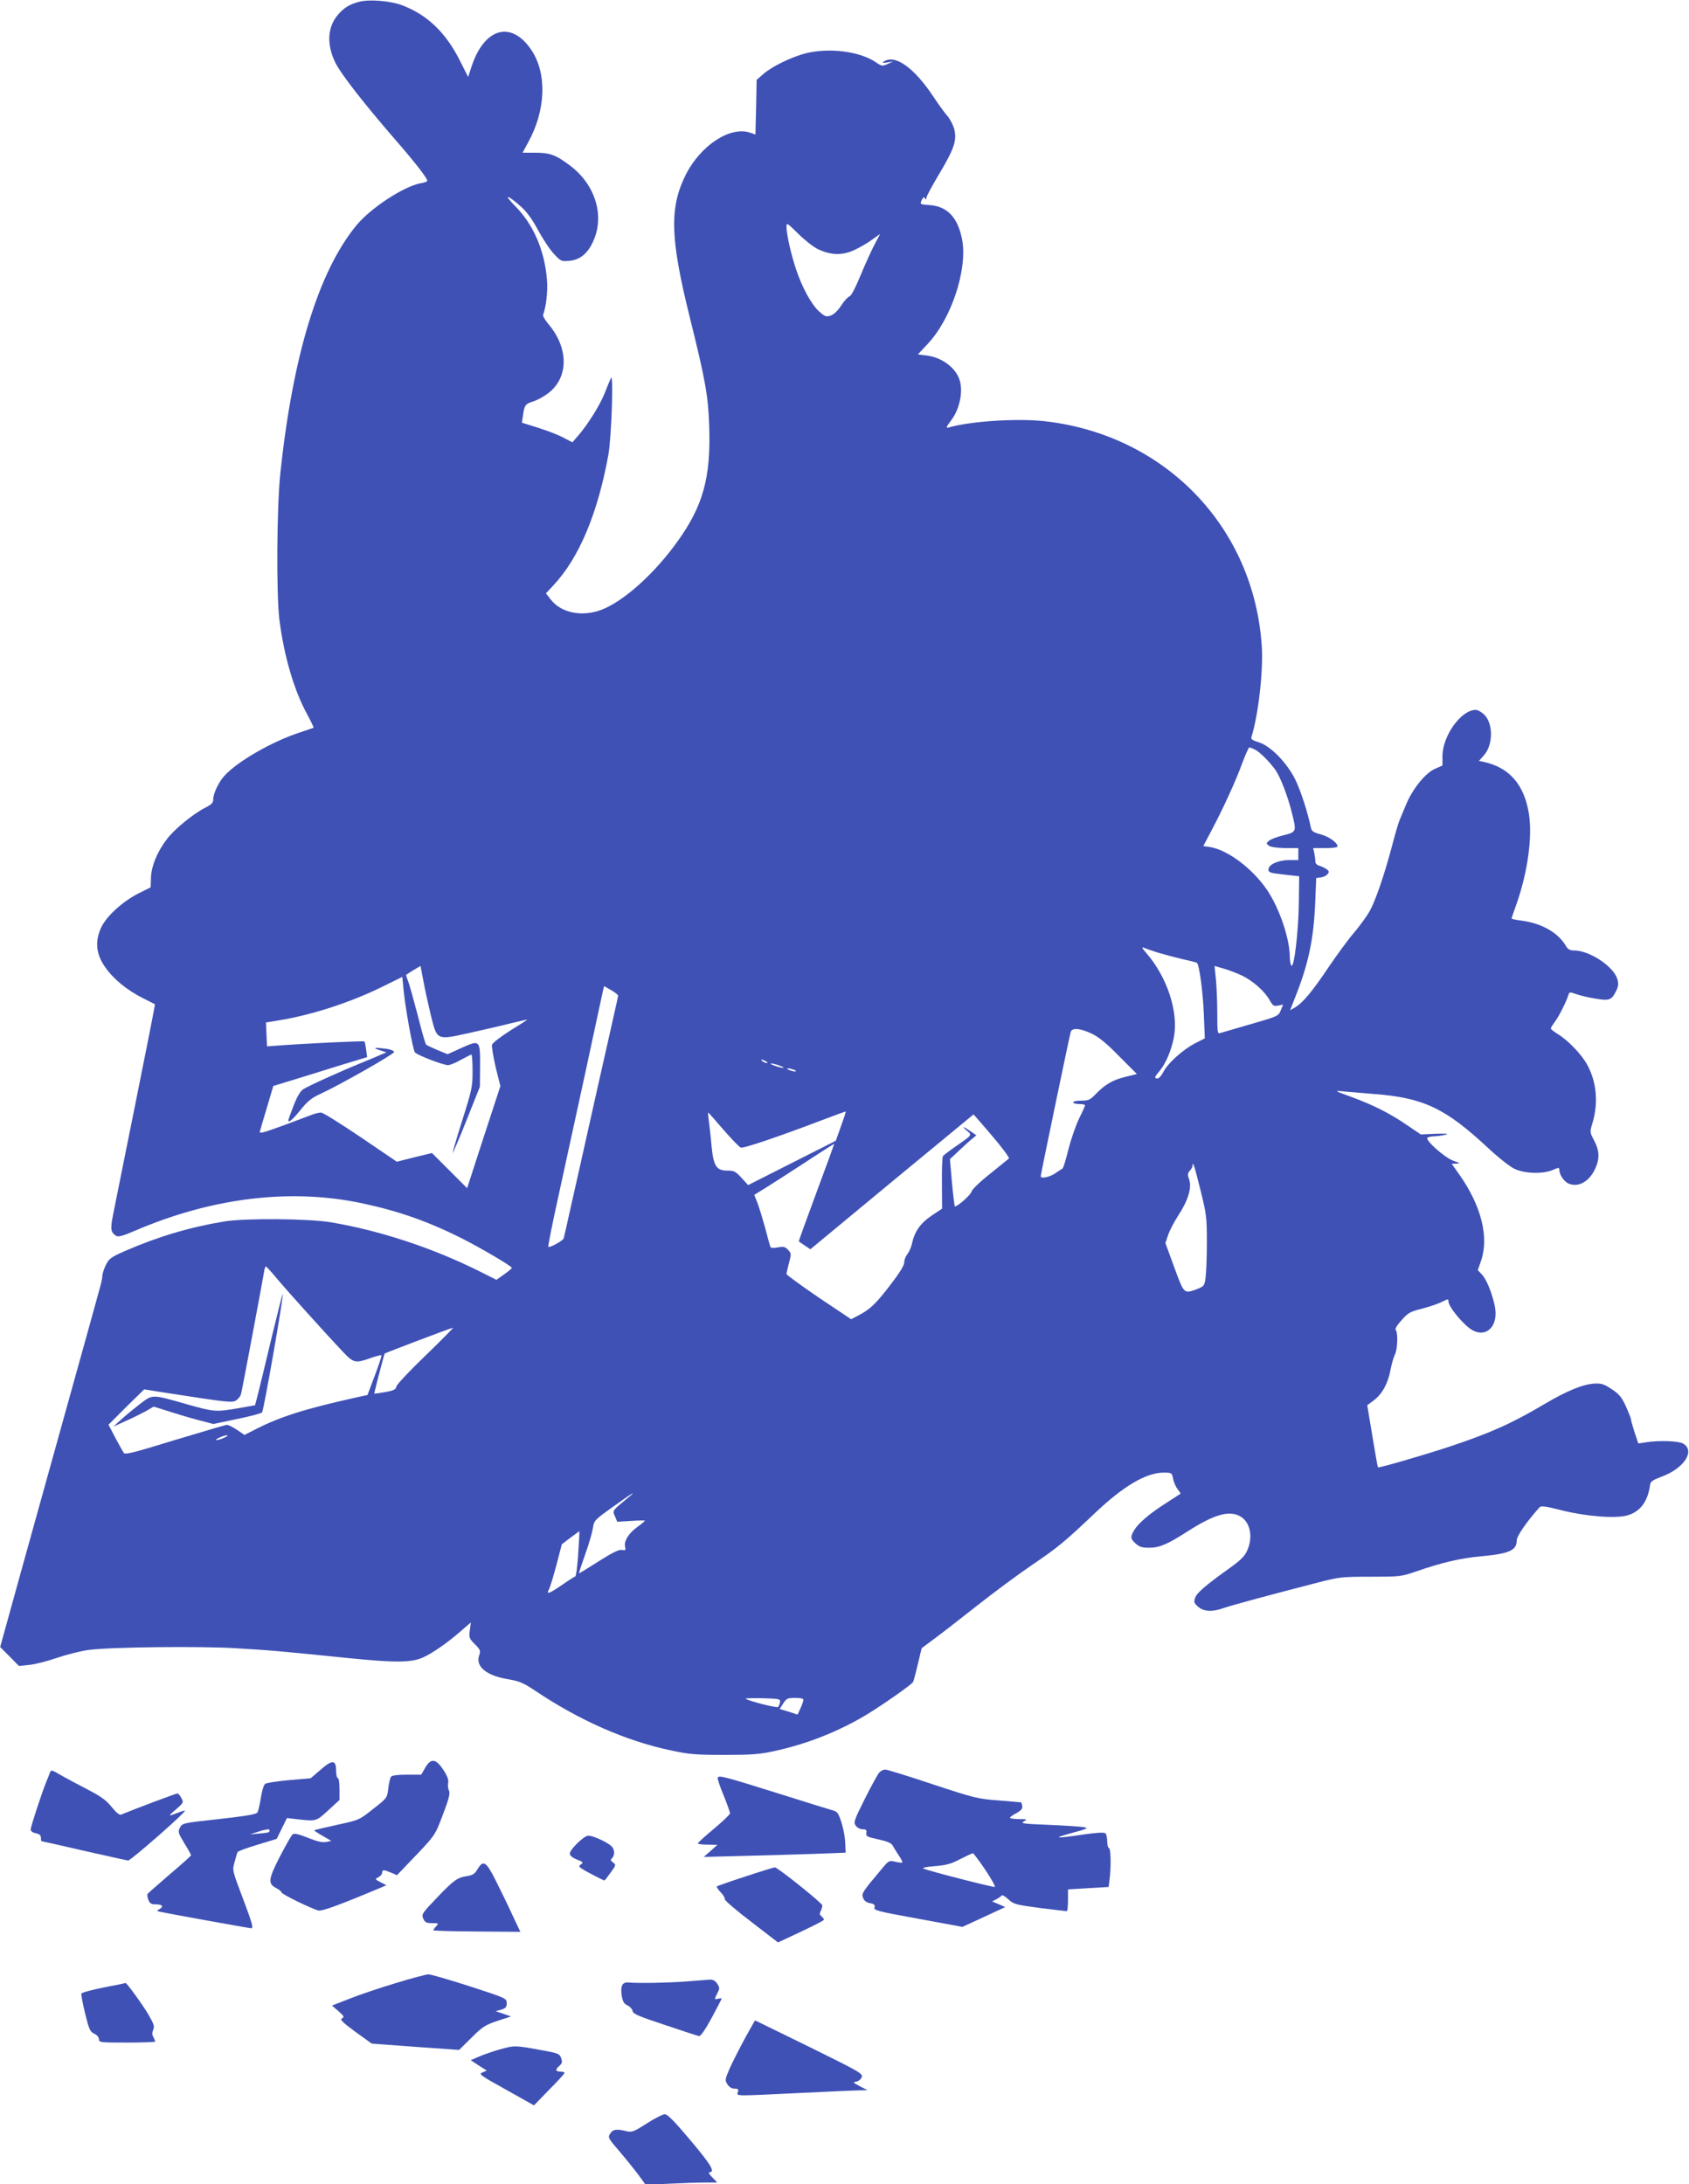 <?xml version="1.0" standalone="no"?>
<!DOCTYPE svg PUBLIC "-//W3C//DTD SVG 20010904//EN"
 "http://www.w3.org/TR/2001/REC-SVG-20010904/DTD/svg10.dtd">
<svg version="1.0" xmlns="http://www.w3.org/2000/svg"
 width="990pt" height="1280pt" viewBox="0 0 990 1280"
 preserveAspectRatio="xMidYMid meet">
<g transform="translate(0,1280) scale(0.1,-0.1)"
fill="#3f51b5" stroke="none">
<path d="M2107 12790 c-56 -14 -90 -35 -124 -74 -65 -73 -70 -179 -15 -288 35
-67 164 -233 344 -441 125 -143 198 -238 192 -248 -2 -4 -19 -10 -39 -13 -100
-19 -295 -147 -377 -248 -221 -270 -370 -756 -444 -1443 -22 -201 -25 -719 -6
-870 28 -215 87 -414 163 -552 22 -41 39 -76 37 -78 -2 -1 -34 -12 -73 -25
-165 -52 -376 -173 -452 -259 -32 -36 -63 -102 -63 -134 0 -22 -9 -31 -48 -51
-69 -35 -181 -126 -224 -184 -56 -73 -90 -155 -93 -223 l-2 -59 -74 -37 c-96
-50 -190 -137 -219 -205 -34 -79 -26 -151 26 -225 47 -69 129 -136 221 -182
37 -19 69 -35 71 -36 2 -2 -50 -263 -114 -581 -64 -319 -124 -614 -132 -657
-16 -81 -13 -100 20 -120 11 -7 41 1 110 31 453 194 910 249 1328 161 217 -46
389 -107 585 -205 116 -59 295 -164 295 -174 0 -3 -20 -21 -45 -38 l-45 -32
-98 49 c-274 137 -582 239 -872 288 -131 22 -502 25 -625 5 -201 -33 -389 -89
-582 -173 -84 -37 -94 -45 -113 -83 -11 -23 -20 -51 -20 -62 0 -11 -6 -42 -14
-69 -7 -28 -88 -318 -179 -645 -91 -327 -220 -790 -286 -1028 l-120 -434 55
-55 55 -56 57 6 c31 2 106 21 167 42 60 20 144 41 185 46 126 17 651 23 862
10 203 -12 239 -15 653 -57 276 -28 371 -28 440 1 54 23 146 86 222 153 l63
54 -6 -45 c-6 -43 -4 -49 29 -82 32 -32 35 -39 26 -65 -24 -66 42 -120 171
-141 64 -11 87 -20 160 -69 260 -174 530 -292 789 -347 111 -24 149 -27 316
-27 160 0 206 3 292 22 195 42 383 117 546 216 97 59 260 174 269 189 3 7 16
54 28 105 l22 93 71 53 c40 29 153 117 252 195 99 78 246 187 327 242 146 99
187 132 368 304 167 158 299 235 400 235 48 0 49 -1 56 -35 3 -19 15 -47 26
-61 11 -14 19 -26 17 -28 -2 -2 -38 -24 -79 -51 -98 -62 -164 -118 -190 -159
-26 -43 -25 -52 6 -81 22 -20 37 -25 81 -25 60 0 106 20 226 97 155 99 243
124 308 86 58 -34 75 -122 39 -200 -14 -33 -39 -57 -106 -105 -141 -101 -188
-142 -199 -172 -8 -25 -6 -31 18 -52 33 -29 84 -31 148 -8 42 15 263 75 554
150 124 32 138 34 307 34 172 0 181 1 266 30 152 53 263 79 386 90 163 15 206
35 206 92 0 26 59 111 134 195 9 10 37 6 131 -18 138 -35 312 -49 382 -30 77
21 122 82 135 180 2 19 16 28 69 48 132 49 198 153 123 194 -29 15 -138 19
-215 7 l-46 -7 -22 65 c-11 35 -21 70 -21 76 0 6 -14 41 -30 77 -25 54 -40 72
-83 100 -43 29 -60 35 -99 33 -67 -3 -159 -40 -295 -120 -198 -117 -316 -169
-558 -250 -158 -52 -414 -126 -418 -121 -2 2 -17 85 -33 184 l-30 180 40 30
c48 36 82 99 97 180 6 33 18 72 25 87 16 29 19 129 5 144 -6 5 7 28 34 57 38
44 50 50 120 68 43 11 96 29 117 40 34 17 38 18 38 3 0 -33 93 -144 142 -170
86 -45 154 31 129 145 -16 75 -48 154 -75 182 l-24 26 19 54 c48 140 1 324
-128 507 l-44 62 28 1 c24 0 21 3 -19 17 -48 17 -162 117 -152 134 3 4 22 9
42 9 20 1 51 5 67 10 20 5 1 7 -59 5 l-88 -4 -80 54 c-102 70 -197 118 -328
166 -96 35 -101 38 -55 33 28 -2 112 -10 188 -16 291 -22 419 -83 670 -317 59
-55 128 -110 155 -122 59 -28 168 -31 224 -6 34 15 38 15 38 1 0 -31 30 -73
59 -83 57 -20 118 16 152 91 26 58 24 105 -7 163 -25 48 -26 50 -11 99 37 120
26 244 -30 346 -32 59 -112 143 -172 179 -22 14 -41 28 -41 33 0 4 12 24 28
45 24 35 63 112 76 154 4 15 9 15 46 2 22 -8 72 -20 111 -26 81 -14 95 -9 121
43 14 28 16 42 8 71 -21 74 -163 168 -253 168 -25 0 -37 6 -50 29 -45 76 -144
132 -260 146 -31 4 -57 10 -57 12 0 3 12 38 26 77 68 189 98 405 75 541 -28
169 -116 268 -264 300 l-28 6 30 34 c53 61 54 184 1 237 -16 15 -38 28 -50 28
-85 0 -194 -150 -195 -270 l0 -56 -47 -21 c-55 -25 -132 -121 -168 -212 -13
-31 -29 -69 -36 -86 -7 -16 -27 -84 -44 -150 -46 -173 -97 -322 -132 -385 -17
-30 -58 -86 -90 -124 -33 -38 -99 -128 -148 -200 -97 -145 -153 -212 -198
-239 l-30 -17 34 87 c74 188 104 331 113 543 l6 145 27 3 c14 2 32 10 39 19
11 13 10 18 -6 30 -11 7 -30 16 -42 20 -13 3 -23 13 -23 23 0 10 -3 32 -6 49
l-7 31 72 0 c43 0 71 4 71 10 0 22 -53 59 -101 71 -40 11 -51 18 -55 38 -20
95 -60 217 -91 281 -48 99 -147 200 -215 220 -35 11 -47 18 -43 30 40 127 70
384 61 530 -44 698 -563 1239 -1267 1321 -164 19 -443 1 -572 -37 -13 -4 -9 7
17 41 53 69 74 177 48 246 -27 70 -106 126 -193 136 l-49 6 58 62 c138 147
233 433 202 608 -24 130 -86 198 -190 205 -58 4 -58 5 -48 28 8 18 14 21 20
12 6 -10 8 -9 8 3 0 8 36 75 80 148 86 145 101 194 81 262 -7 22 -24 54 -40
72 -15 17 -52 68 -81 112 -112 169 -225 249 -290 204 -11 -8 -6 -9 20 -5 l35
6 -32 -15 c-31 -14 -35 -13 -69 10 -96 65 -275 87 -414 52 -83 -22 -194 -76
-245 -120 l-40 -35 -3 -160 -4 -160 -30 10 c-116 41 -290 -72 -378 -245 -97
-194 -92 -372 22 -832 94 -378 109 -464 115 -645 10 -299 -36 -466 -188 -676
-125 -174 -290 -327 -419 -387 -120 -57 -257 -35 -322 50 l-28 36 43 46 c151
161 260 420 323 766 18 98 31 485 15 450 -5 -11 -22 -51 -37 -90 -29 -72 -98
-182 -156 -249 l-33 -38 -50 26 c-27 15 -93 41 -147 58 l-99 31 7 46 c8 57 14
65 61 79 21 7 59 27 84 46 122 90 124 264 5 405 -20 24 -35 49 -33 55 18 47
29 141 23 207 -14 173 -80 324 -186 431 -73 73 -47 70 36 -5 33 -30 66 -75 99
-138 28 -51 69 -113 92 -137 41 -44 43 -45 93 -40 62 6 108 45 140 121 64 148
7 327 -138 436 -83 63 -118 76 -203 76 l-76 0 33 61 c103 187 111 401 20 539
-116 175 -274 135 -350 -89 l-22 -67 -47 93 c-83 167 -193 272 -342 328 -68
25 -189 35 -248 20z m2687 -1450 c76 -36 142 -38 212 -6 31 14 79 42 105 61
l48 34 -33 -62 c-18 -34 -55 -116 -82 -181 -30 -73 -55 -121 -65 -123 -9 -3
-31 -26 -48 -53 -19 -30 -43 -52 -61 -59 -28 -9 -34 -7 -69 24 -45 41 -99 139
-135 247 -29 86 -56 205 -56 248 0 27 3 25 68 -39 37 -37 89 -78 116 -91z
m2564 -2934 c30 -16 87 -74 120 -121 28 -43 68 -145 92 -239 31 -122 31 -121
-47 -141 -38 -9 -76 -24 -85 -32 -17 -15 -17 -17 0 -29 10 -8 46 -13 95 -14
l77 0 0 -35 0 -35 -52 0 c-64 0 -123 -26 -123 -55 0 -18 10 -21 90 -30 l90
-10 -2 -160 c-2 -167 -29 -387 -44 -363 -5 7 -9 31 -9 53 -1 107 -61 282 -132
388 -85 126 -231 236 -335 253 l-40 6 46 87 c69 130 145 295 182 398 19 51 38
93 42 93 4 0 20 -6 35 -14z m-573 -1188 c33 -10 97 -27 143 -38 46 -10 86 -20
88 -23 14 -13 35 -171 40 -297 l6 -145 -57 -29 c-71 -37 -160 -116 -186 -168
-11 -21 -26 -38 -34 -38 -21 0 -19 8 12 44 36 43 70 123 84 199 27 148 -40
352 -162 492 -25 29 -29 37 -14 31 11 -5 47 -17 80 -28z m-4260 -366 c37 -150
33 -148 223 -106 81 18 191 43 245 57 53 13 97 23 97 21 0 -1 -45 -30 -100
-64 -55 -35 -102 -71 -106 -82 -3 -10 7 -69 21 -131 l28 -112 -98 -299 -97
-299 -103 103 -103 103 -103 -25 -103 -26 -212 144 c-117 79 -221 144 -232
144 -12 0 -33 -5 -49 -11 -15 -6 -93 -35 -171 -64 -114 -42 -143 -50 -139 -37
2 9 21 74 42 143 l37 125 102 31 c55 17 179 55 274 85 l174 53 -6 44 c-3 25
-8 46 -10 48 -4 4 -343 -12 -488 -23 l-83 -6 -3 70 -3 70 73 12 c192 31 415
103 600 193 l126 62 7 -70 c9 -103 55 -358 67 -372 14 -17 169 -76 195 -75 13
1 47 15 76 32 30 16 57 30 60 30 4 0 7 -44 7 -97 0 -92 -4 -110 -60 -287 -33
-104 -58 -191 -57 -193 2 -1 39 85 82 193 l78 196 1 120 c1 154 -1 156 -111
106 l-79 -36 -59 24 c-33 14 -63 28 -67 32 -5 5 -26 78 -47 163 -22 84 -47
174 -55 198 -9 24 -16 45 -16 47 0 1 19 14 42 28 l43 25 17 -89 c9 -50 29
-139 43 -198z m4755 231 c65 -32 132 -91 162 -144 19 -34 24 -37 50 -32 l29 6
-14 -34 c-13 -33 -17 -35 -173 -80 -87 -25 -168 -49 -179 -52 -19 -7 -20 -2
-20 116 0 67 -4 157 -8 199 l-8 77 53 -15 c29 -8 78 -27 108 -41z m-3657 -119
c0 -5 -56 -252 -123 -549 -66 -297 -137 -612 -157 -700 -19 -88 -37 -165 -39
-172 -3 -13 -83 -57 -90 -50 -3 3 22 128 55 278 33 151 105 483 161 739 55
256 102 475 105 488 l6 23 42 -24 c23 -13 41 -28 40 -33z m2775 -221 c41 -19
87 -56 161 -132 l105 -105 -65 -16 c-75 -18 -119 -43 -174 -99 -35 -37 -44
-41 -87 -41 -26 0 -48 -4 -48 -10 0 -5 16 -10 35 -10 19 0 35 -3 35 -7 0 -4
-16 -40 -36 -80 -19 -40 -47 -121 -62 -180 -14 -59 -30 -109 -34 -111 -4 -2
-23 -14 -43 -28 -34 -23 -85 -33 -85 -17 0 10 169 823 176 846 8 25 55 22 122
-10z m-1908 -163 c8 -5 11 -10 5 -10 -5 0 -17 5 -25 10 -8 5 -10 10 -5 10 6 0
17 -5 25 -10z m80 -25 c19 -7 28 -13 20 -13 -8 0 -31 6 -50 13 -19 7 -28 13
-20 13 8 0 31 -6 50 -13z m85 -25 c13 -5 14 -9 5 -9 -8 0 -24 4 -35 9 -13 5
-14 9 -5 9 8 0 24 -4 35 -9z m274 -331 l-30 -84 -257 -130 -257 -130 -39 43
c-34 37 -44 42 -81 42 -67 0 -83 25 -95 151 -5 57 -13 123 -16 147 -3 23 -5
42 -3 42 2 0 42 -45 89 -100 47 -54 93 -102 102 -105 17 -6 231 67 498 169 63
24 116 43 117 42 2 -1 -11 -40 -28 -87z m886 -55 c59 -69 103 -129 99 -133 -5
-4 -55 -45 -111 -90 -61 -48 -105 -91 -109 -105 -5 -19 -80 -86 -97 -86 -2 0
-10 62 -17 138 l-12 139 53 50 c30 28 65 60 78 70 l24 20 -29 20 c-46 32 -62
37 -29 9 34 -29 36 -25 -60 -92 -38 -26 -73 -53 -78 -59 -4 -5 -7 -77 -6 -159
l1 -149 -63 -42 c-65 -44 -99 -93 -114 -165 -4 -19 -16 -46 -26 -59 -11 -13
-19 -35 -19 -50 0 -17 -28 -62 -85 -136 -85 -110 -116 -139 -188 -176 l-38
-20 -190 127 c-104 71 -189 133 -189 138 0 6 7 36 15 66 14 52 13 56 -6 76
-17 18 -26 20 -60 14 -27 -5 -42 -4 -44 4 -2 6 -16 55 -30 110 -15 54 -35 120
-45 146 l-19 48 62 38 c34 21 140 89 235 151 94 62 172 111 172 110 0 -2 -47
-131 -105 -287 -58 -156 -104 -284 -103 -285 2 -1 18 -12 35 -24 l33 -22 477
395 c263 217 479 395 479 395 1 1 50 -56 109 -125z m1221 -316 c36 -145 38
-161 38 -313 0 -88 -4 -181 -8 -206 -6 -43 -10 -48 -49 -63 -78 -29 -76 -31
-134 127 l-52 142 16 48 c9 27 36 78 60 115 57 87 80 163 63 210 -10 28 -9 36
4 51 9 10 16 23 16 29 0 34 12 -2 46 -140z m-5411 -523 c63 -75 294 -331 385
-427 63 -66 72 -68 161 -37 33 12 62 19 65 17 2 -3 -15 -56 -39 -119 l-43
-114 -60 -13 c-306 -68 -445 -112 -590 -185 l-71 -36 -44 30 c-24 16 -51 29
-59 29 -8 0 -145 -41 -305 -89 -244 -75 -291 -87 -300 -75 -5 8 -28 49 -50 90
l-39 75 104 104 105 103 120 -19 c375 -58 396 -61 420 -45 12 8 25 25 28 38 8
30 128 672 135 716 2 18 8 32 11 30 4 -2 34 -34 66 -73z m872 -446 c-92 -88
-170 -171 -173 -183 -4 -19 -16 -25 -67 -34 -33 -6 -62 -10 -63 -9 -2 2 57
230 61 235 4 4 388 150 400 151 5 1 -66 -71 -158 -160z m-1182 -484 c-16 -8
-37 -14 -45 -14 -8 0 -1 7 15 14 17 8 37 14 45 14 8 0 2 -7 -15 -14z m2360
-357 c-88 -73 -86 -70 -70 -105 l13 -31 81 5 c45 3 81 4 81 1 0 -2 -20 -19
-45 -37 -51 -37 -79 -83 -71 -116 5 -19 2 -22 -18 -18 -17 4 -55 -15 -136 -66
-61 -39 -113 -71 -116 -71 -2 0 14 49 35 108 22 60 42 130 46 156 7 46 9 48
118 126 117 84 149 102 82 48z m-286 -323 c-4 -71 -12 -131 -17 -133 -6 -2
-42 -25 -82 -53 -74 -50 -89 -55 -72 -22 6 10 25 73 43 140 l32 123 51 39 c28
21 52 38 52 37 1 0 -2 -59 -7 -131z m1183 -870 c-2 -11 -7 -24 -11 -28 -8 -8
-177 36 -190 48 -3 3 42 4 99 3 99 -3 105 -4 102 -23z m137 13 c0 -7 -8 -29
-17 -49 l-17 -37 -52 17 -53 16 21 33 c19 29 26 32 70 32 33 0 49 -4 48 -12z"/>
<path d="M2225 6646 l40 -13 -40 -17 c-22 -10 -71 -30 -110 -46 -107 -43 -313
-136 -339 -154 -15 -10 -36 -45 -55 -95 -17 -44 -31 -83 -31 -86 0 -18 26 4
71 60 42 52 65 71 118 95 122 57 431 233 431 245 0 7 -20 15 -46 19 -69 9 -84
6 -39 -8z"/>
<path d="M1591 4957 c-34 -144 -70 -291 -79 -327 l-17 -65 -95 -17 c-134 -23
-143 -23 -302 22 -211 60 -201 60 -278 2 -36 -28 -85 -68 -110 -91 l-45 -41
75 34 c41 18 94 45 118 58 l43 25 102 -32 c56 -18 135 -41 175 -51 l72 -19
138 29 c75 15 142 33 148 39 10 11 128 686 121 693 -2 2 -31 -115 -66 -259z"/>
<path d="M1878 2428 l-57 -49 -126 -11 c-69 -6 -133 -16 -141 -22 -8 -6 -19
-42 -25 -81 -6 -39 -15 -77 -19 -85 -6 -12 -58 -21 -225 -40 -214 -23 -216
-24 -230 -50 -13 -25 -11 -31 25 -91 22 -35 39 -67 40 -71 0 -3 -56 -54 -125
-112 -68 -59 -127 -110 -130 -115 -3 -5 -1 -21 5 -35 8 -21 16 -26 45 -26 38
0 46 -13 18 -29 -16 -8 -15 -10 7 -15 35 -8 522 -96 532 -96 15 0 8 25 -51
182 -59 156 -60 157 -46 206 7 28 15 54 18 59 4 5 56 25 118 43 l111 34 30 61
30 61 67 -8 c105 -11 104 -12 175 53 l66 61 0 64 c0 36 -4 64 -10 64 -5 0 -10
20 -10 44 0 64 -23 65 -92 4z m-301 -364 c-2 -3 -29 -7 -58 -9 l-54 -5 55 18
c30 10 57 14 59 10 1 -5 1 -11 -2 -14z"/>
<path d="M2492 2440 l-23 -40 -83 0 c-55 0 -87 -4 -94 -12 -5 -7 -13 -38 -16
-69 -7 -56 -7 -56 -89 -120 -82 -65 -82 -65 -212 -93 -71 -16 -132 -30 -133
-32 -2 -1 20 -16 48 -32 l52 -30 -29 -6 c-22 -5 -52 2 -108 24 -55 22 -81 28
-90 20 -7 -5 -40 -64 -75 -131 -68 -133 -71 -158 -20 -184 17 -9 30 -20 30
-25 0 -10 176 -96 217 -106 20 -5 117 30 358 131 l40 17 -35 18 c-33 17 -33
18 -12 29 12 6 22 18 22 26 0 19 9 19 52 1 l35 -15 64 67 c164 171 157 161
205 288 35 91 43 124 36 140 -6 11 -8 32 -5 46 3 18 -5 41 -29 77 -43 66 -73
69 -106 11z"/>
<path d="M293 2413 c-3 -10 -13 -34 -21 -53 -26 -64 -92 -264 -92 -281 0 -10
11 -19 30 -22 21 -5 30 -12 30 -27 0 -11 2 -20 4 -20 3 0 114 -25 248 -56 134
-30 250 -56 259 -57 15 -1 340 284 333 292 -2 2 -21 -4 -44 -13 -56 -22 -57
-21 -7 22 43 37 44 40 30 65 -7 15 -18 27 -23 27 -8 0 -256 -93 -330 -124 -10
-4 -28 11 -55 44 -32 40 -62 62 -145 105 -58 30 -129 68 -158 85 -48 28 -53
29 -59 13z"/>
<path d="M5155 2414 c-9 -9 -47 -78 -85 -154 -64 -128 -68 -139 -54 -159 9
-12 26 -21 40 -21 20 0 25 -4 22 -22 -3 -19 4 -23 70 -37 53 -12 77 -22 84
-36 6 -11 22 -37 36 -58 14 -20 23 -39 21 -42 -3 -2 -21 0 -42 5 -36 8 -38 7
-80 -44 -113 -134 -118 -142 -108 -168 6 -17 20 -27 41 -31 25 -5 30 -11 26
-25 -6 -17 18 -23 255 -66 l260 -48 126 58 125 58 -38 17 -39 16 25 13 c14 7
28 17 31 22 3 5 21 -5 39 -22 32 -29 41 -32 184 -51 83 -10 154 -19 159 -19 4
0 7 29 7 64 l0 64 119 7 119 7 6 46 c9 70 7 182 -4 182 -5 0 -10 17 -10 38 0
21 -5 43 -10 48 -7 7 -49 5 -133 -7 -166 -25 -180 -22 -62 10 92 25 97 28 65
34 -19 3 -111 9 -204 13 -148 6 -166 8 -145 20 22 12 21 13 -28 14 -29 0 -53
3 -53 8 0 4 17 16 38 27 27 15 36 26 34 40 -2 11 -5 21 -5 22 -1 1 -61 6 -132
12 -124 9 -143 14 -389 95 -143 48 -267 86 -277 86 -10 0 -25 -7 -34 -16z
m620 -571 c36 -54 61 -99 56 -101 -9 -3 -382 92 -416 107 -13 5 6 10 64 15 66
5 96 13 149 41 37 19 70 34 74 35 4 0 37 -44 73 -97z"/>
<path d="M4207 2383 c-3 -5 12 -51 34 -103 21 -52 38 -100 38 -106 1 -6 -41
-46 -93 -90 -52 -43 -95 -82 -95 -86 -1 -5 25 -8 57 -8 l57 -1 -40 -36 -40
-35 235 6 c129 3 317 9 416 12 l181 7 -3 59 c-2 57 -27 151 -46 174 -5 7 -19
14 -31 16 -12 3 -160 49 -328 102 -303 95 -334 103 -342 89z"/>
<path d="M3445 2042 c-28 -5 -105 -82 -105 -104 0 -12 14 -24 41 -35 36 -14
40 -18 25 -28 -15 -11 -14 -14 6 -27 24 -16 125 -68 131 -68 2 0 18 21 36 46
32 43 32 46 15 59 -15 11 -17 16 -6 26 17 18 15 53 -5 71 -31 27 -117 65 -138
60z"/>
<path d="M2799 1846 c-15 -26 -28 -35 -59 -40 -60 -9 -78 -22 -178 -126 -89
-93 -92 -98 -81 -124 10 -22 19 -26 52 -26 38 0 39 -1 24 -18 -10 -10 -17 -21
-17 -24 0 -3 115 -6 255 -7 l255 -2 -44 93 c-23 51 -67 141 -97 201 -59 119
-76 130 -110 73z"/>
<path d="M4371 1804 c-90 -29 -166 -56 -169 -59 -3 -3 7 -18 22 -34 15 -15 26
-34 24 -40 -2 -7 68 -67 155 -133 l157 -121 135 63 c74 35 135 66 135 70 0 4
-7 13 -15 20 -11 9 -12 17 -5 30 6 10 10 26 10 34 0 13 -256 218 -278 223 -4
0 -81 -23 -171 -53z"/>
<path d="M2321 1179 c-91 -27 -212 -68 -270 -91 l-105 -41 38 -33 c32 -28 35
-34 21 -42 -14 -7 0 -21 78 -79 l96 -69 256 -19 256 -18 72 71 c64 64 81 75
152 99 l80 26 -45 16 -45 15 33 9 c26 8 32 15 32 38 0 28 -2 29 -217 99 -119
38 -228 70 -242 70 -14 -1 -100 -23 -190 -51z"/>
<path d="M4020 1188 c-109 -8 -271 -11 -334 -6 -38 4 -50 -18 -42 -75 6 -37
13 -49 34 -59 15 -7 28 -22 30 -33 2 -17 36 -31 190 -82 103 -35 193 -64 200
-65 8 -2 38 41 73 106 32 60 59 111 59 114 0 2 -9 2 -20 -1 -24 -6 -24 -4 -5
33 14 27 14 32 -1 55 -11 17 -25 25 -43 24 -14 -1 -78 -6 -141 -11z"/>
<path d="M608 1153 c-70 -14 -129 -30 -131 -36 -2 -7 8 -59 22 -117 23 -93 29
-107 54 -118 16 -8 27 -21 27 -33 0 -18 8 -19 165 -19 91 0 165 3 165 6 0 3
-5 15 -11 26 -8 14 -8 27 -1 43 9 19 4 34 -28 89 -31 54 -130 190 -134 185 -1
-1 -58 -13 -128 -26z"/>
<path d="M4368 858 c-31 -57 -71 -136 -89 -175 -30 -69 -31 -74 -15 -98 10
-16 26 -25 42 -25 21 0 24 -4 19 -20 -8 -25 -28 -24 370 -5 165 8 320 15 345
15 l45 1 -45 23 c-40 21 -42 24 -21 27 13 2 27 14 32 26 8 21 -10 31 -308 178
-174 85 -317 155 -317 155 -1 0 -27 -46 -58 -102z"/>
<path d="M2926 789 c-38 -11 -91 -29 -118 -41 l-49 -21 47 -31 47 -30 -25 -11
c-24 -9 -15 -16 138 -101 l164 -92 87 90 c49 49 90 93 91 99 2 5 -8 9 -22 9
-31 0 -33 11 -7 34 16 14 18 23 10 45 -9 26 -16 29 -129 49 -141 26 -146 26
-234 1z"/>
<path d="M3791 356 c-77 -49 -87 -53 -120 -45 -58 14 -78 11 -94 -14 -15 -23
-13 -27 57 -108 39 -46 89 -108 111 -138 l39 -54 140 6 c78 4 172 7 210 7 l70
0 -29 30 c-16 16 -24 30 -18 30 37 0 13 41 -108 185 -95 113 -136 155 -152
155 -12 0 -60 -24 -106 -54z"/>
</g>
</svg>
